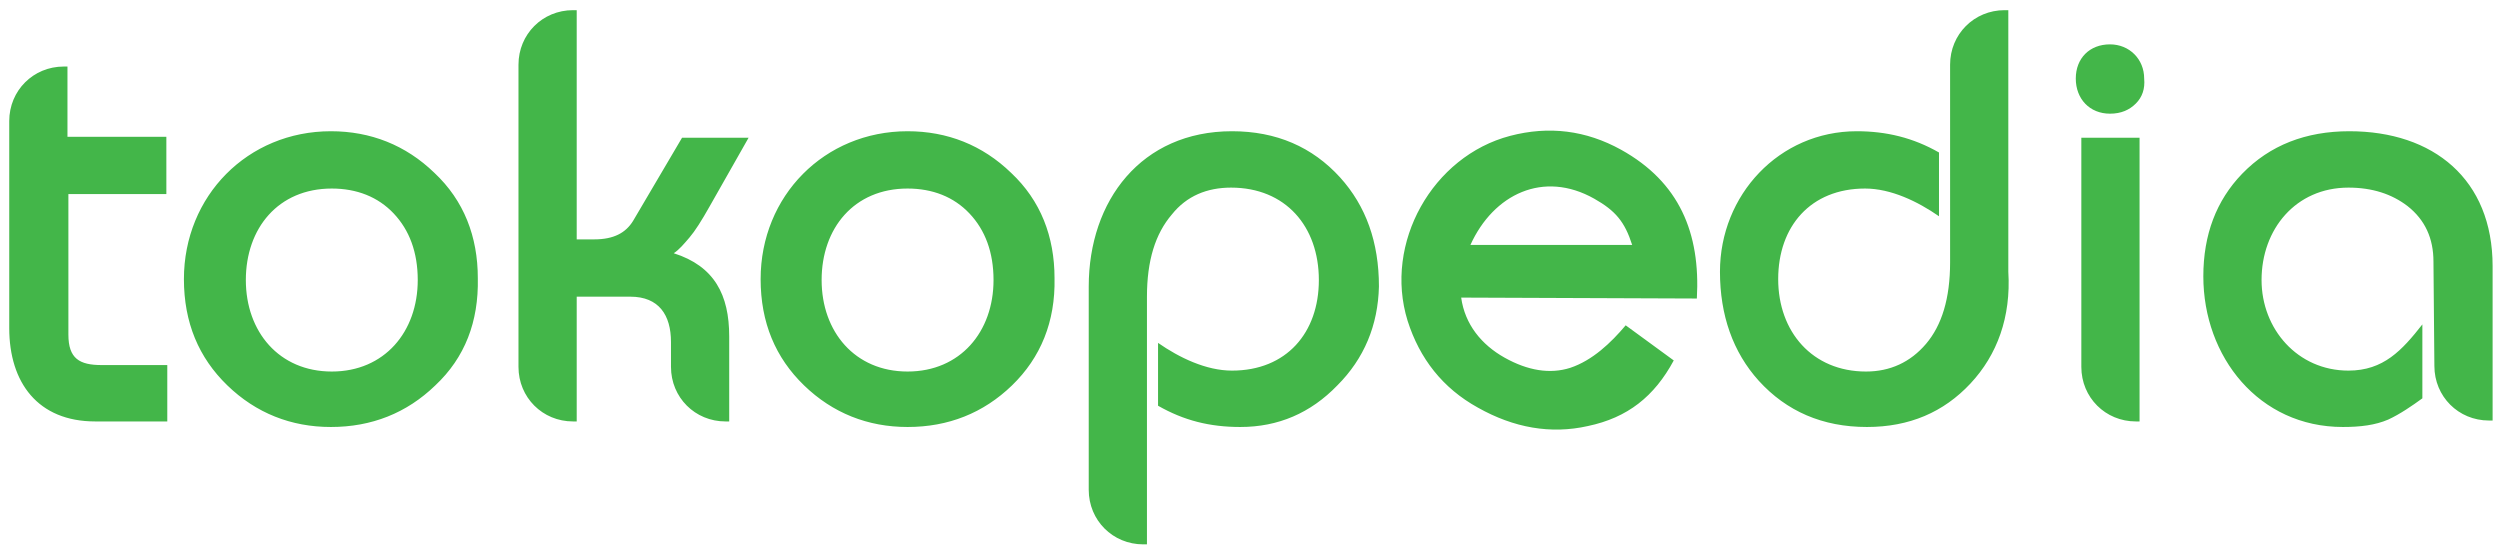 <?xml version="1.0" encoding="UTF-8"?> <svg xmlns="http://www.w3.org/2000/svg" xmlns:xlink="http://www.w3.org/1999/xlink" version="1.1" id="Layer_1" x="0px" y="0px" viewBox="0 0 270.5 60" style="enable-background:new 0 0 270.5 60;" xml:space="preserve"> <style type="text/css"> .st0{fill:#6CCAD4;} .st1{fill:#EE3658;} .st2{fill:#010101;} .st3{fill:#282B76;} .st4{fill:url(#path69_1_);} .st5{fill:url(#path77_1_);} .st6{fill:url(#path968_1_);} .st7{fill:#EF4F2C;} .st8{fill:#43B649;} </style> <path class="st8" d="M144.7,41.7c-2.9,3-6.4,4.5-10.5,4.5c-3.3,0-6.1-0.7-8.9-2.3v-6.8c2.3,1.6,5.2,3,8,3c5.9,0,9.4-4.1,9.4-9.8 c0-5.8-3.6-10-9.5-10c-2.6,0-4.8,0.9-6.4,2.9c-1.8,2.1-2.7,5-2.7,8.9v26.8h-0.4c-3.3,0-5.9-2.6-5.9-5.9v-22 c0-9.3,5.7-16.8,15.5-16.8c4.8,0,8.7,1.7,11.7,5c2.8,3.1,4.2,7,4.2,11.8C149.1,35.2,147.6,38.8,144.7,41.7L144.7,41.7z M213.2,41.5 c-2.9,3.1-6.6,4.7-11.2,4.7c-4.8,0-8.7-1.7-11.7-5c-2.8-3.1-4.2-7.1-4.2-11.8c0-8.3,6.4-15.2,14.8-15.2c3.2,0,6.1,0.7,8.9,2.3v6.9 c-2.3-1.6-5.2-3-8-3c-5.9,0-9.4,4.1-9.4,9.8c0,5.7,3.7,10,9.5,10c2.6,0,4.8-1,6.5-3c1.7-2,2.6-4.9,2.6-8.8V7c0-3.3,2.6-5.9,5.9-5.9 h0.4v28.3C217.6,34.3,216.1,38.4,213.2,41.5L213.2,41.5z M231.1,11.2c-0.7,0.7-1.6,1.1-2.8,1.1c-2.2,0-3.7-1.6-3.7-3.8 c0-2.2,1.5-3.7,3.7-3.7c2.1,0,3.7,1.6,3.7,3.7C232.1,9.6,231.8,10.5,231.1,11.2z M263.3,28.3c0-2.5-0.9-4.5-2.8-6 c-1.7-1.3-3.8-2-6.4-2c-5.7,0-9.4,4.5-9.4,10c0,5.3,3.9,9.8,9.4,9.8c3.8,0,5.8-2.2,8-5v8c-1.1,0.8-2.4,1.7-3.7,2.3 c-1.4,0.6-3,0.8-4.9,0.8c-9.1,0-15.1-7.6-15.1-16.3c0-4.5,1.4-8.2,4.2-11.1c3-3.1,6.9-4.6,11.6-4.6c9.1,0,15.5,5.2,15.5,14.6v16.7 h-0.4c-3.3,0-5.9-2.6-5.9-5.9L263.3,28.3z M176.6,26.5c-0.8-2.5-1.8-3.7-4.1-5c-5.5-3.1-10.9-0.5-13.4,5L176.6,26.5z M171.8,46.1 c-4,0.9-8,0.2-11.9-2c-3.8-2.1-6.3-5.3-7.6-9.4c-2.6-8.4,2.7-17.8,11.1-20c4.2-1.1,8.2-0.6,12,1.5c6.3,3.5,8.6,9,8.2,16.1l-25.5-0.1 c0.4,2.9,2.2,5.1,4.7,6.5c2.5,1.4,4.9,1.8,7.1,1.1c2.4-0.8,4.4-2.7,6-4.6l5.2,3.8C179,42.9,176.1,45.2,171.8,46.1L171.8,46.1z M225.2,14.9h6.3v30.7h-0.4c-3.3,0-5.9-2.6-5.9-5.9L225.2,14.9z M10.3,45.6c-6.2,0-9.3-4.2-9.3-10.1V13.1c0-3.3,2.6-5.9,5.9-5.9h0.4 v7.6h10.7V21H7.4v15.2c0,2.6,1.2,3.3,3.6,3.3h7.1v6.1L10.3,45.6z M47.1,41.7c-3.1,3-6.9,4.5-11.3,4.5c-4.3,0-8.1-1.5-11.2-4.5 c-3.1-3-4.7-6.8-4.7-11.5c0-9,6.9-16,15.9-16c4.3,0,8.1,1.5,11.2,4.5c3.2,3,4.7,6.9,4.7,11.4C51.8,34.8,50.3,38.7,47.1,41.7 L47.1,41.7z M76.8,22.3c-0.9,1.6-1.6,2.7-2.2,3.4c-0.6,0.7-1.1,1.3-1.7,1.7c4.4,1.4,6,4.5,6,9v9.2h-0.4c-3.3,0-5.9-2.6-5.9-5.9V37 c0-2.9-1.3-4.9-4.4-4.9h-5.8v13.5H62c-3.3,0-5.9-2.6-5.9-5.9V7c0-3.3,2.6-5.9,5.9-5.9h0.4v24.8h1.9c2.1,0,3.4-0.7,4.2-2l5.3-9l7.2,0 L76.8,22.3z M109.5,41.7c-3.1,3-6.9,4.5-11.3,4.5c-4.3,0-8.1-1.5-11.2-4.5c-3.1-3-4.7-6.8-4.7-11.5c0-9,6.9-16,15.9-16 c4.3,0,8.1,1.5,11.2,4.5c3.2,3,4.7,6.9,4.7,11.4C114.2,34.8,112.6,38.7,109.5,41.7L109.5,41.7z M104.9,23.1c-1.7-1.8-4-2.7-6.7-2.7 c-5.8,0-9.3,4.3-9.3,9.9c0,5.6,3.6,9.9,9.3,9.9c5.7,0,9.3-4.3,9.3-9.9C107.5,27.3,106.6,24.9,104.9,23.1L104.9,23.1z M42.6,23.1 c-1.7-1.8-4-2.7-6.7-2.7c-5.8,0-9.3,4.3-9.3,9.9c0,5.6,3.6,9.9,9.3,9.9s9.3-4.3,9.3-9.9C45.2,27.3,44.3,24.9,42.6,23.1L42.6,23.1z"></path> </svg> 